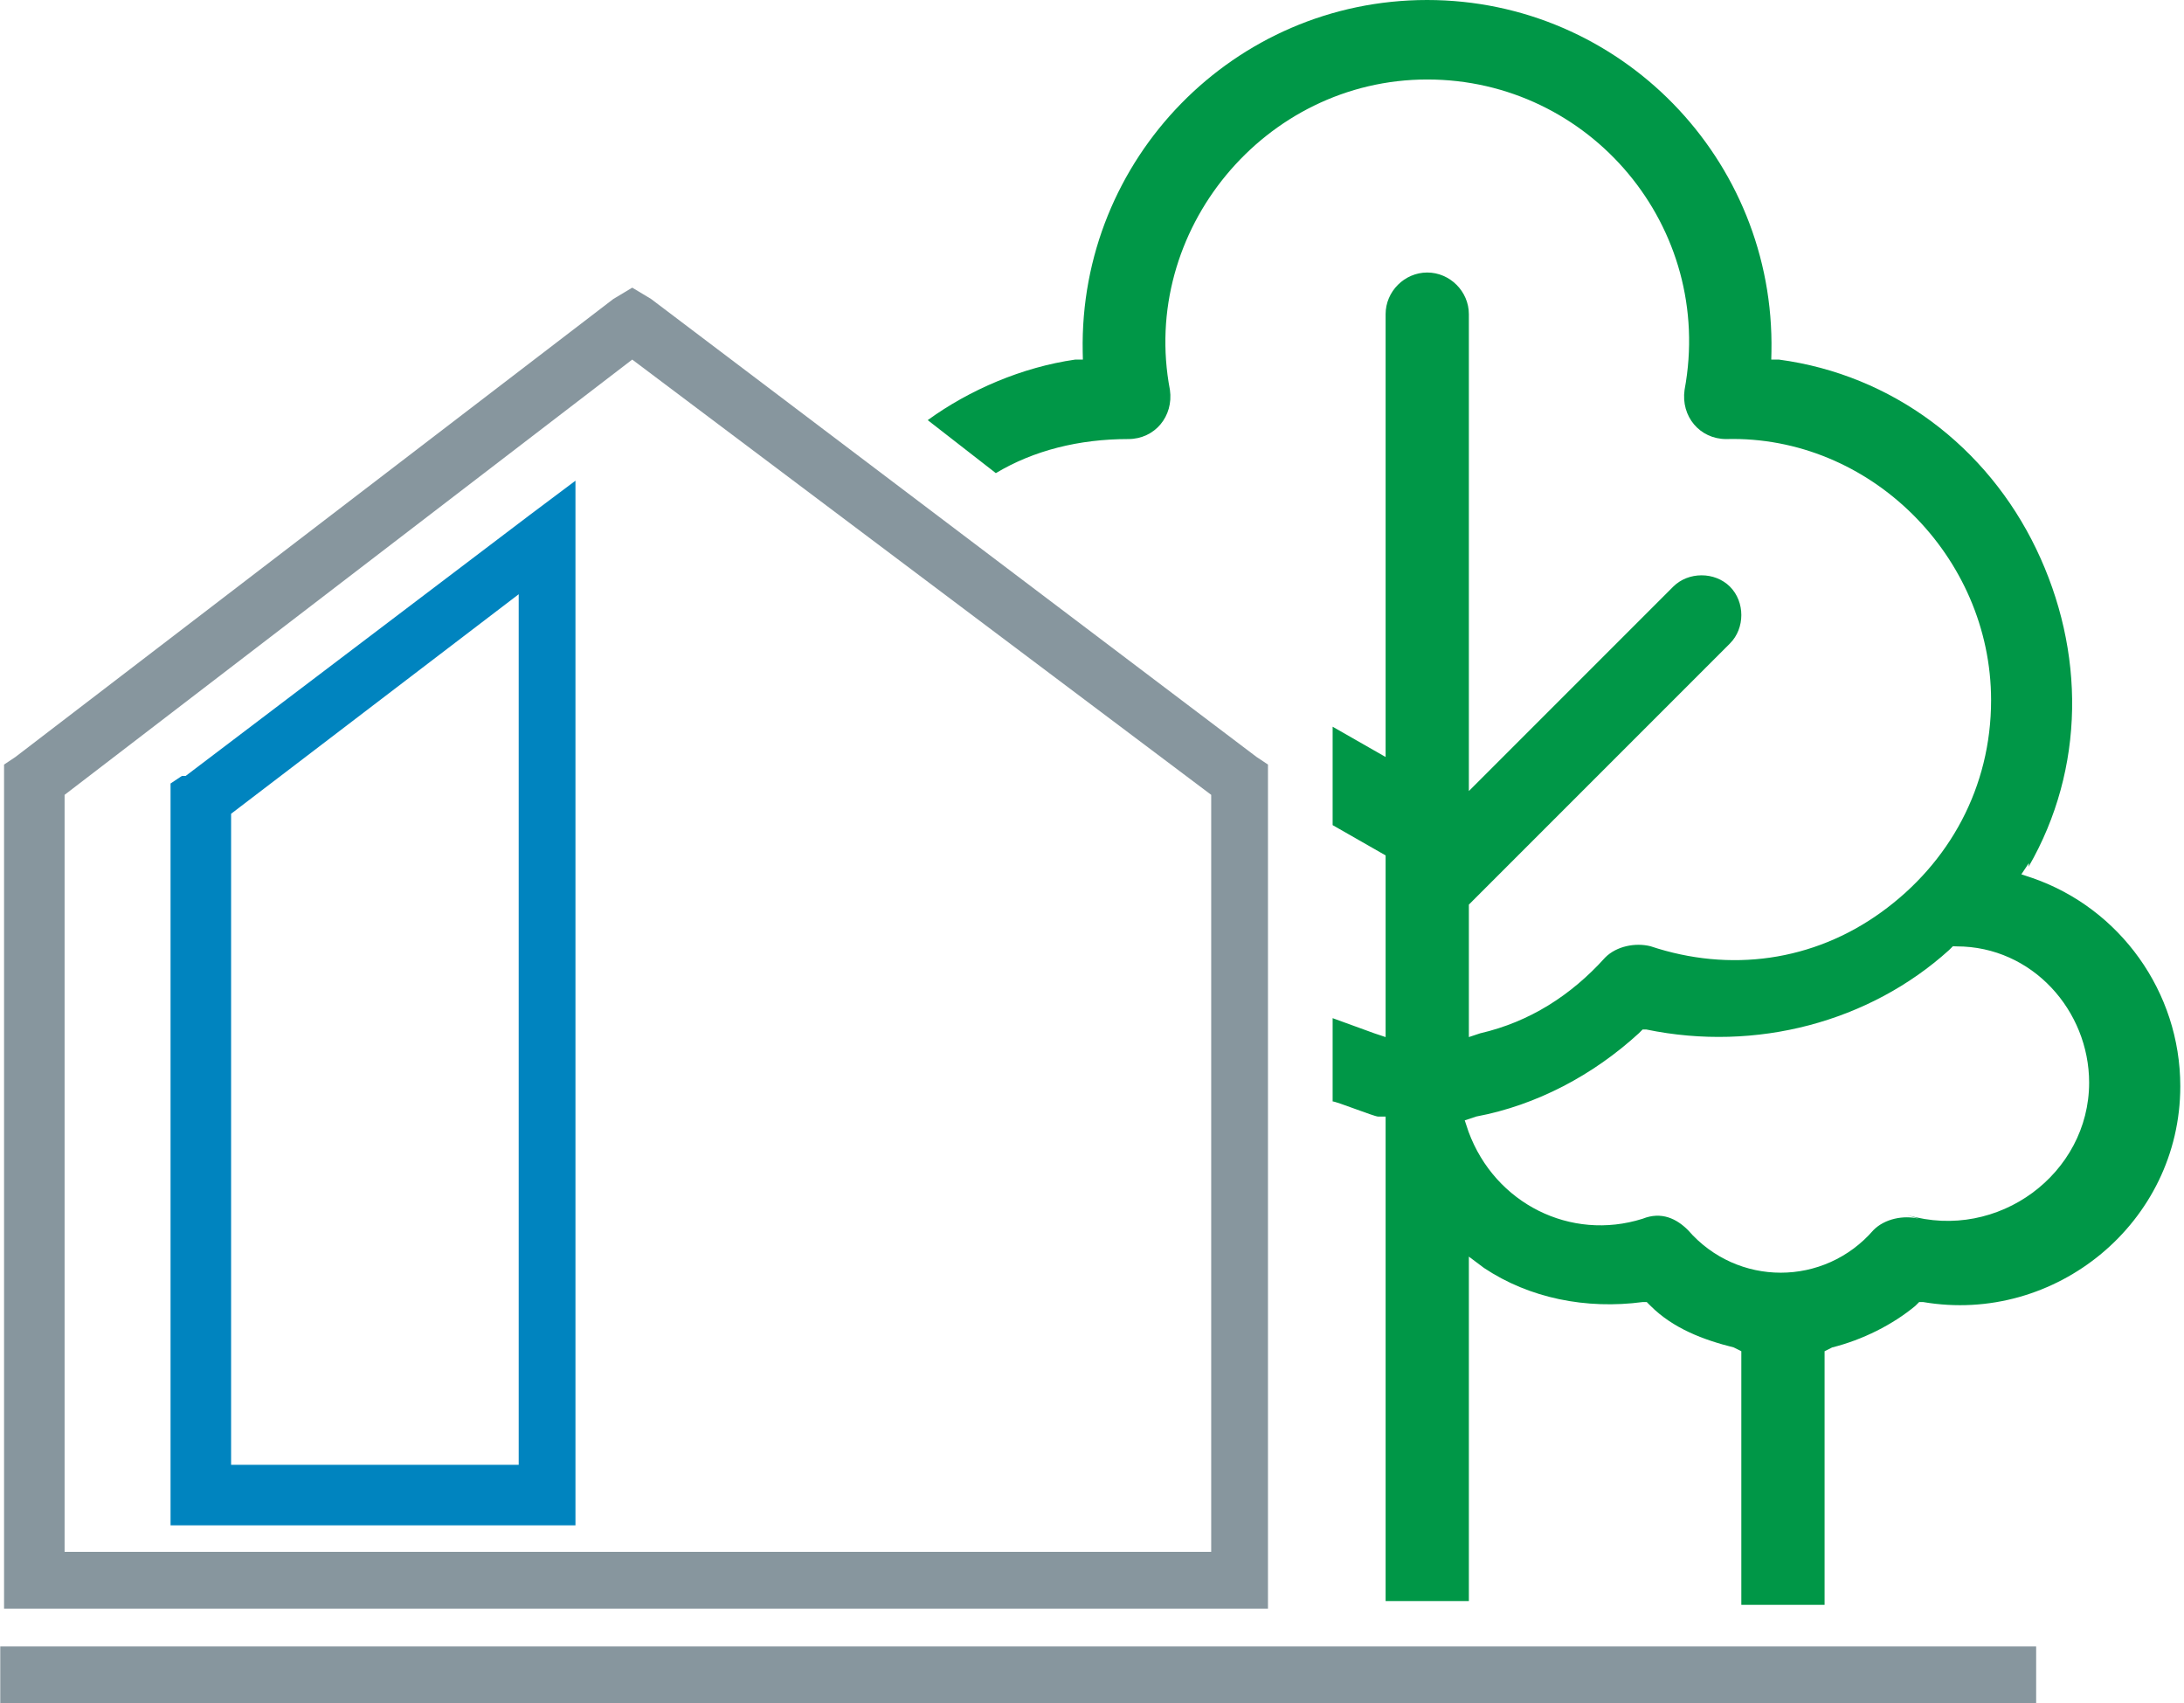 <?xml version="1.0" encoding="UTF-8"?>
<!DOCTYPE svg PUBLIC "-//W3C//DTD SVG 1.1//EN" "http://www.w3.org/Graphics/SVG/1.1/DTD/svg11.dtd">
<!-- Creator: CorelDRAW -->
<svg xmlns="http://www.w3.org/2000/svg" xml:space="preserve" width="7.599mm" height="5.925mm" style="shape-rendering:geometricPrecision; text-rendering:geometricPrecision; image-rendering:optimizeQuality; fill-rule:evenodd; clip-rule:evenodd"
viewBox="0 0 0.577 0.45"
 xmlns:xlink="http://www.w3.org/1999/xlink">
 <defs>
  <style type="text/css">
   <![CDATA[
    .fil0 {fill:#009747}
    .fil2 {fill:#0084BF;fill-rule:nonzero}
    .fil1 {fill:#87969E;fill-rule:nonzero}
   ]]>
  </style>
 </defs>
 <g id="Warstwa_x0020_1">
  <g id="_220798200">
   <path id="_274187272" class="fil0" d="M0.536 0.229c0.015,-0.026 0.015,-0.057 0.002,-0.084 -0.013,-0.027 -0.038,-0.046 -0.068,-0.05l-0.002 -0 4.55504e-005 -0.002c0.001,-0.051 -0.04,-0.093 -0.091,-0.093 -0.051,0 -0.092,0.042 -0.091,0.093l4.55504e-005 0.002 -0.002 0c-0.014,0.002 -0.028,0.008 -0.039,0.016l0.018 0.014c0.01,-0.006 0.022,-0.009 0.035,-0.009 0.007,0 0.012,-0.006 0.011,-0.013 -0.008,-0.042 0.025,-0.082 0.068,-0.082 0.043,0 0.076,0.039 0.068,0.082 -0.001,0.007 0.004,0.013 0.011,0.013 0.038,-0.001 0.07,0.031 0.07,0.069 0,0.023 -0.011,0.043 -0.029,0.056 -0.018,0.013 -0.04,0.016 -0.061,0.009 -0.004,-0.001 -0.009,-3.79587e-005 -0.012,0.003 -0.009,0.01 -0.02,0.017 -0.033,0.02l-0.003 0.001 0 -0.035 0.069 -0.069c0.004,-0.004 0.004,-0.011 0,-0.015 -0.004,-0.004 -0.011,-0.004 -0.015,0l-0.054 0.054 0 -0.126c0,-0.006 -0.005,-0.011 -0.011,-0.011 -0.006,0 -0.011,0.005 -0.011,0.011l0 0.117 -0.014 -0.008 0 0.026 0.014 0.008 0 0.048 -0.003 -0.001 -0.011 -0.004 0 0.022c0.001,0 0.011,0.004 0.012,0.004l0.002 0 0 0.128 0.022 0 0 -0.091 0.004 0.003c0.012,0.008 0.027,0.011 0.042,0.009l0.001 -0 0.001 0.001c0.006,0.006 0.014,0.009 0.022,0.011l0.002 0.001 0 0.067 0.022 0 0 -0.067 0.002 -0.001c0.008,-0.002 0.016,-0.006 0.022,-0.011l0.001 -0.001 0.001 0c0.035,0.006 0.068,-0.021 0.068,-0.057 0,-0.025 -0.016,-0.047 -0.039,-0.055l-0.003 -0.001 0.002 -0.003 -7.59174e-006 -3.0367e-005zm-0.029 0.093c-0.004,-0.001 -0.009,-3.0367e-005 -0.012,0.003 -0.013,0.015 -0.036,0.015 -0.049,0 -0.003,-0.003 -0.007,-0.005 -0.012,-0.003 -0.019,0.006 -0.039,-0.004 -0.046,-0.023l-0.001 -0.003 0.003 -0.001c0.016,-0.003 0.031,-0.011 0.043,-0.022l0.001 -0.001 0.001 0c0.029,0.006 0.059,-0.002 0.08,-0.021l0.001 -0.001 0.001 3.79587e-005c0.02,0 0.035,0.017 0.035,0.036 0,0.024 -0.024,0.042 -0.048,0.035l-2.27752e-005 0 0 0z"/>
   <polygon id="_220798416" class="fil1" points="0,0.435 0.538,0.435 0.538,0.45 0,0.45 "/>
   <path id="_220798584" class="fil1" d="M0.004 0.2l0.158 -0.121 0.005 -0.003 0.005 0.003 0.16 0.121 0.003 0.002 0 0.004 0 0.211 0 0.008 -0.008 0 -0.318 0 -0.008 0 0 -0.008 0 -0.211 0 -0.004 0.003 -0.002zm0.163 -0.105l-0.15 0.115 0 0.2 0.303 0 0 -0.2 -0.153 -0.115z"/>
   <path id="_220798008" class="fil2" d="M0.137 0.157l-0.076 0.058 0 0.172 0.076 0 0 -0.23zm-0.088 0.048l0.091 -0.069 0.012 -0.009 0 0.015 0 0.253 0 0.008 -0.008 0 -0.091 0 -0.008 0 0 -0.008 0 -0.184 0 -0.004 0.003 -0.002z"/>
  </g>
 </g>
</svg>
